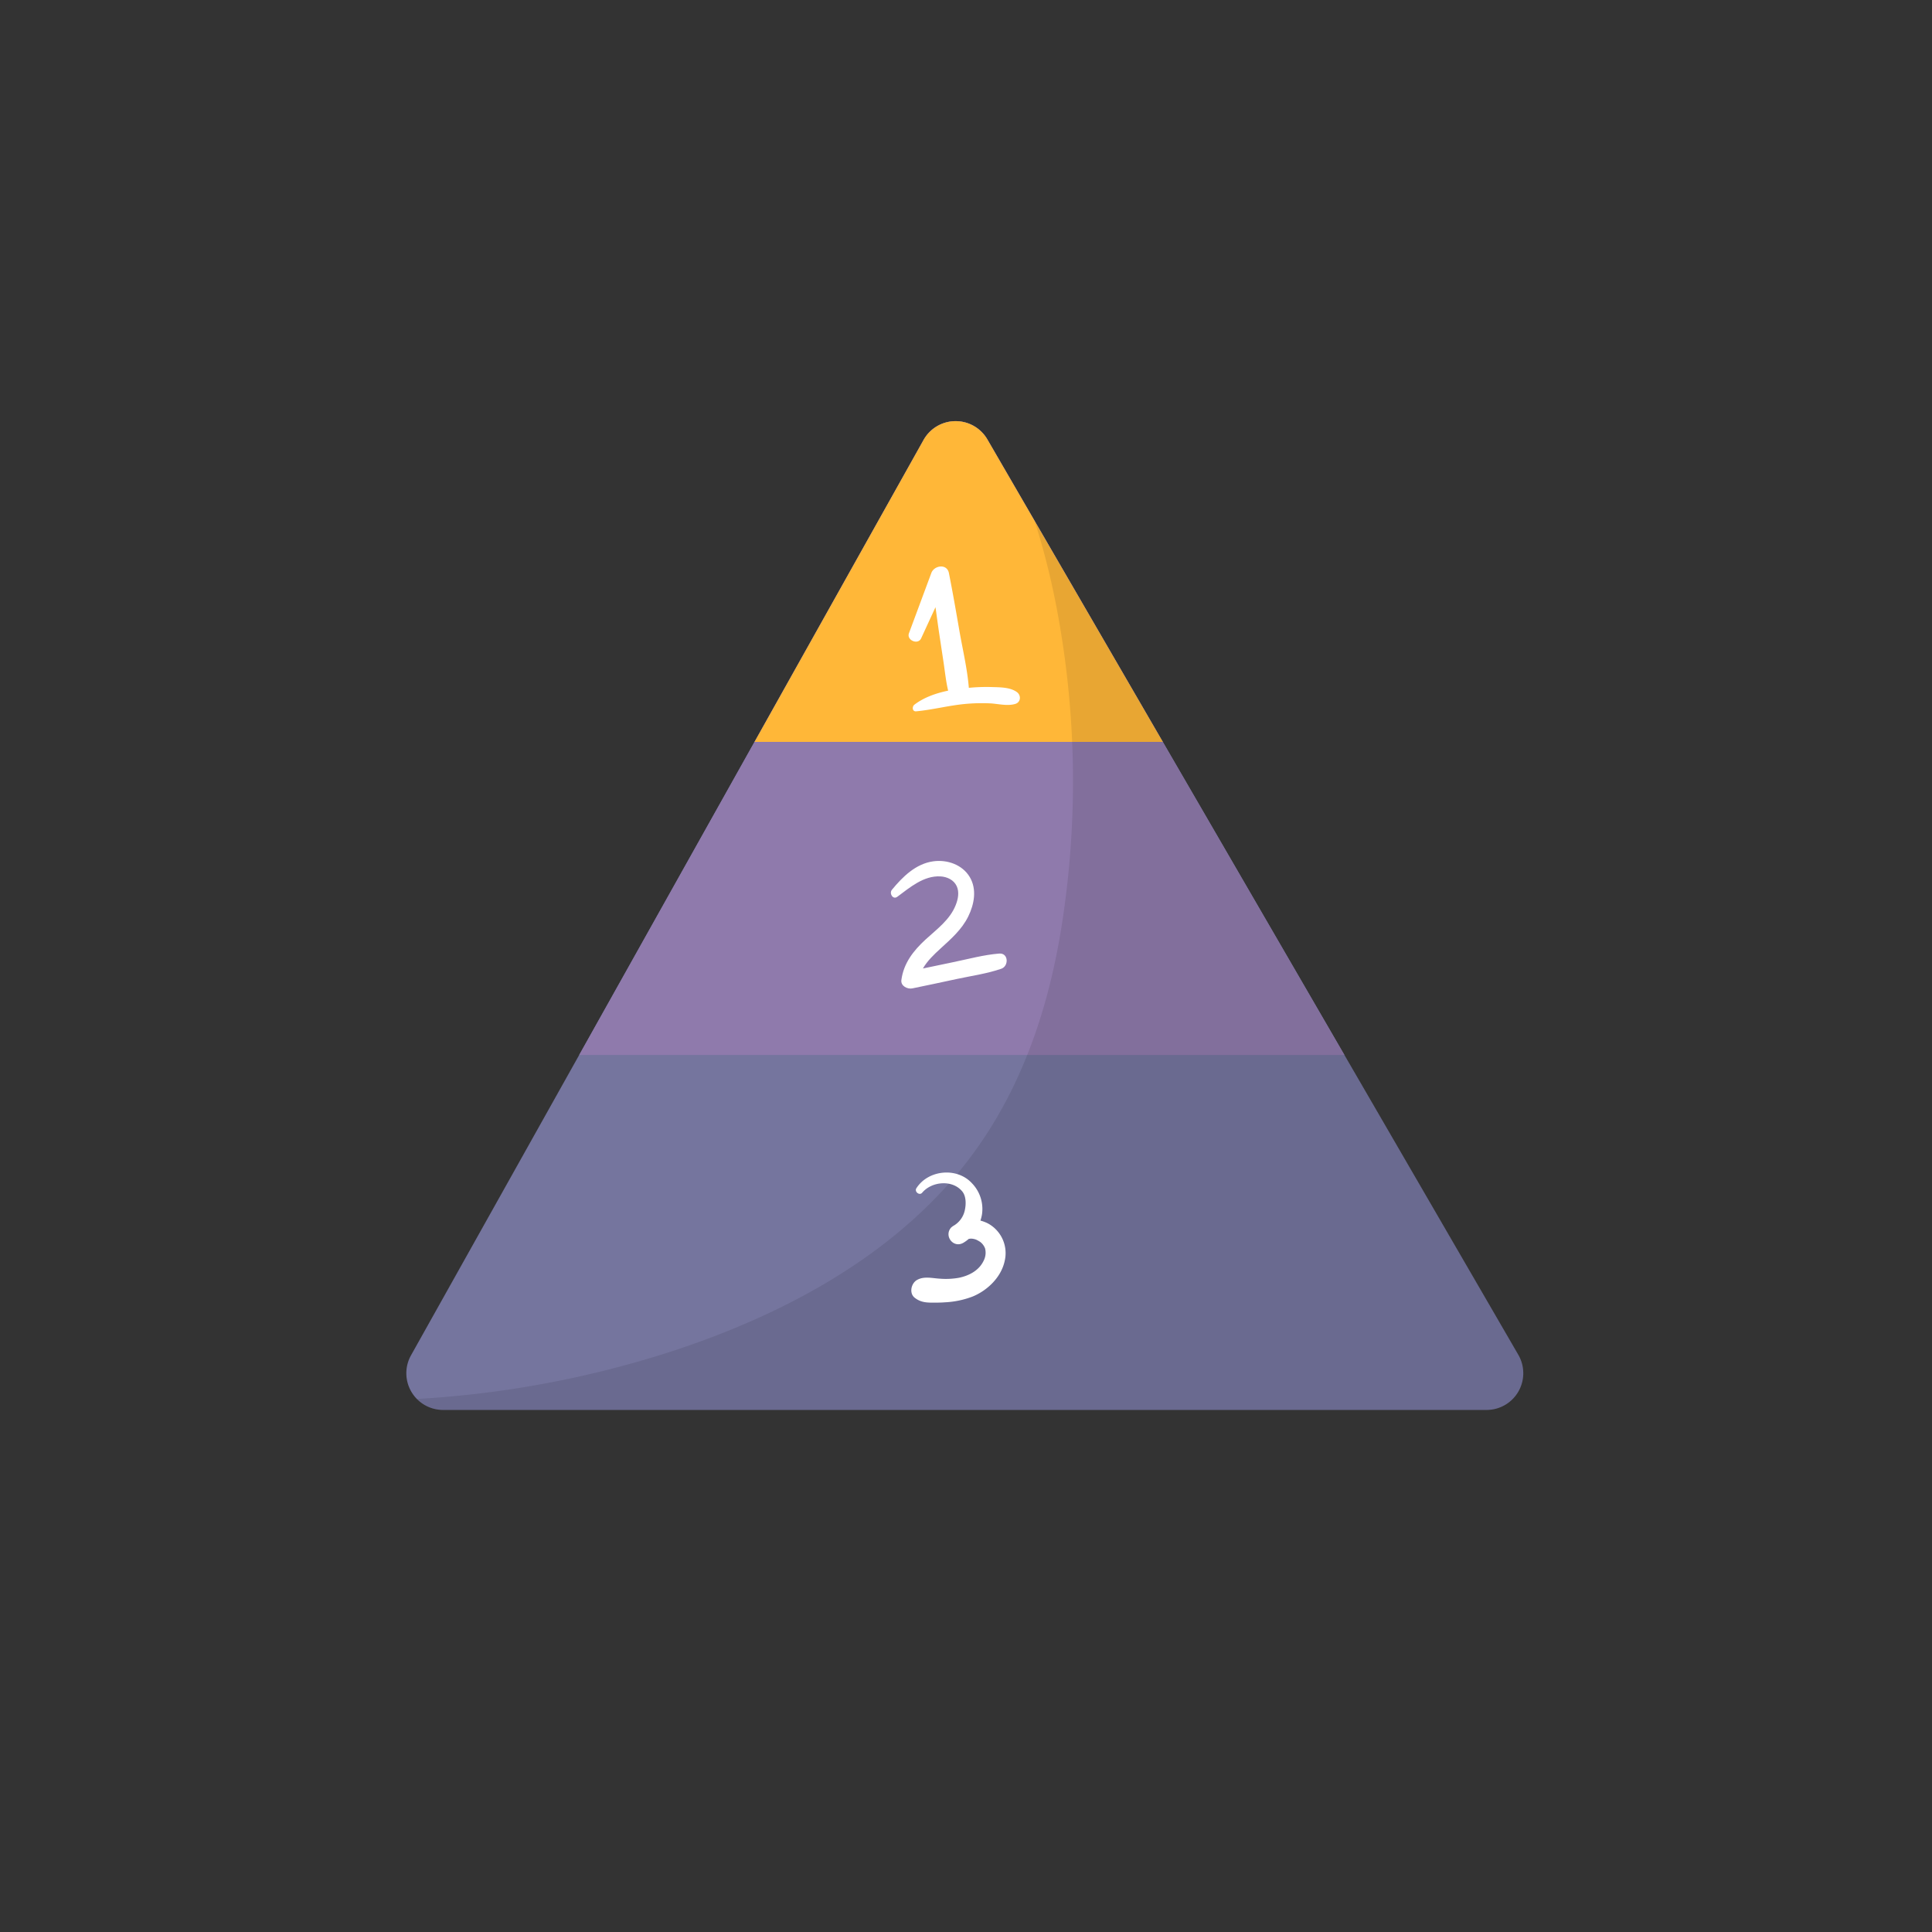 <svg xmlns="http://www.w3.org/2000/svg" viewBox="0 0 1000 1000"><rect x="0" y="0" width="1000" height="1000" fill="#333333" stroke="none"/><defs><style>.cls-1{fill:#75759e;}.cls-2{fill:#8f7aac;}.cls-3{fill:#ffb738;}.cls-4{opacity:0.09;}.cls-5{fill:#fff;}</style></defs><title>иконки</title><g id="Слой_9" data-name="Слой 9"><path class="cls-1" d="M229.29,729.78H769.47a19,19,0,0,0,16.42-28.51L511.06,227.44a19,19,0,0,0-33,.24L212.73,701.52A19,19,0,0,0,229.29,729.78Z"/><path class="cls-2" d="M695.87,546.06,511.06,227.44a19,19,0,0,0-33,.24L299.79,546.06Z"/><path class="cls-3" d="M601.86,384l-90.8-156.54a19,19,0,0,0-33,.24L390.56,384Z"/><path class="cls-4" d="M785.89,701.27,535.52,269.61a386.44,386.44,0,0,1,10.8,42,479.74,479.74,0,0,1,3.79,163.69c-7.12,48-22.8,93.84-54.07,131.6-37.92,45.79-93.42,74.69-149.14,92.8A524.13,524.13,0,0,1,215.75,724.1a18.73,18.73,0,0,0,13.54,5.68H769.47A19,19,0,0,0,785.89,701.27Z"/></g><g id="Слой_10" data-name="Слой 10"><path class="cls-5" d="M526.3,358.19c-3.68-2.63-9.17-2.43-13.53-2.59a94.79,94.79,0,0,0-11.3.42c-.81-9.95-3.23-19.95-4.93-29.78s-3.43-19.79-5.39-29.64c-1-5-7.63-4-9.1,0q-5.78,15.57-11.57,31.15c-1.35,3.63,4.67,6.21,6.3,2.66l7.43-16.13c.65,4.54,1.24,9.09,1.92,13.63q1.13,7.47,2.26,14.94c.73,4.85,1.22,9.85,2.37,14.63-6.29,1.32-12.49,3.46-17.49,7.28-1.26,1-1.12,3.61.93,3.42,8.51-.8,16.76-3,25.3-3.81a94.42,94.42,0,0,1,12.81-.32c4.24.19,9,1.54,13.19.3C528.45,363.47,528.62,359.84,526.3,358.19Z"/><path class="cls-5" d="M517.21,493.56c-8,.64-15.9,2.82-23.72,4.43q-7.9,1.63-15.79,3.3c2.29-4,5.88-7.37,9.1-10.32,5.47-5,11-9.8,14.35-16.58,3.11-6.3,4.59-14.07.79-20.44s-11.63-9.14-18.89-8.13c-9.07,1.26-15.85,8-21.4,14.74-1.52,1.84.52,5.29,2.79,3.61,6.54-4.84,13.64-11,22.31-10.55,3.47.19,7,1.81,8.48,5.13,1.37,3.07.67,6.63-.52,9.64-3,7.68-9.74,12.49-15.61,17.88-6.32,5.81-11.39,12.27-12.55,21-.42,3.1,3.18,4.83,5.67,4.32,7.71-1.57,15.39-3.23,23.08-4.88s15.61-2.74,23-5.3C522.25,500,522,493.18,517.21,493.56Z"/><path class="cls-5" d="M511.47,633.31a19.12,19.12,0,0,0-4-1.53,21.15,21.15,0,0,0,.81-3.25A19.17,19.17,0,0,0,503,612.36c-7.79-8.36-22.58-6.85-28.68,2.66-1.15,1.8,1.6,4,3,2.32,4.9-5.85,15.62-6.91,20.75-.65,2.11,2.57,2,6.91,1.25,10a12.14,12.14,0,0,1-6,7.89v0a12.81,12.81,0,0,0-1,.78c-3.83,4.25,1,10.77,6.15,8a17.5,17.5,0,0,0,2.88-2.06,4.73,4.73,0,0,1,1.49-.18,8.05,8.05,0,0,1,2.57.59,17.83,17.83,0,0,1,1.93,1.1,7.62,7.62,0,0,1,2.54,3.39,9,9,0,0,1-.74,6.33c-2.39,5.07-7.51,7.75-12.78,8.84a38.2,38.2,0,0,1-9.73.48c-4-.2-8.33-1.44-12,.67-3,1.69-4.19,6.82-1.19,9.18,2.79,2.19,5.46,2.51,8.9,2.55,2.23,0,4.46,0,6.69-.17a46.42,46.42,0,0,0,14.41-3c7.7-3.18,14.79-10,16.58-18.41A17.48,17.48,0,0,0,511.47,633.31Z"/></g></svg>